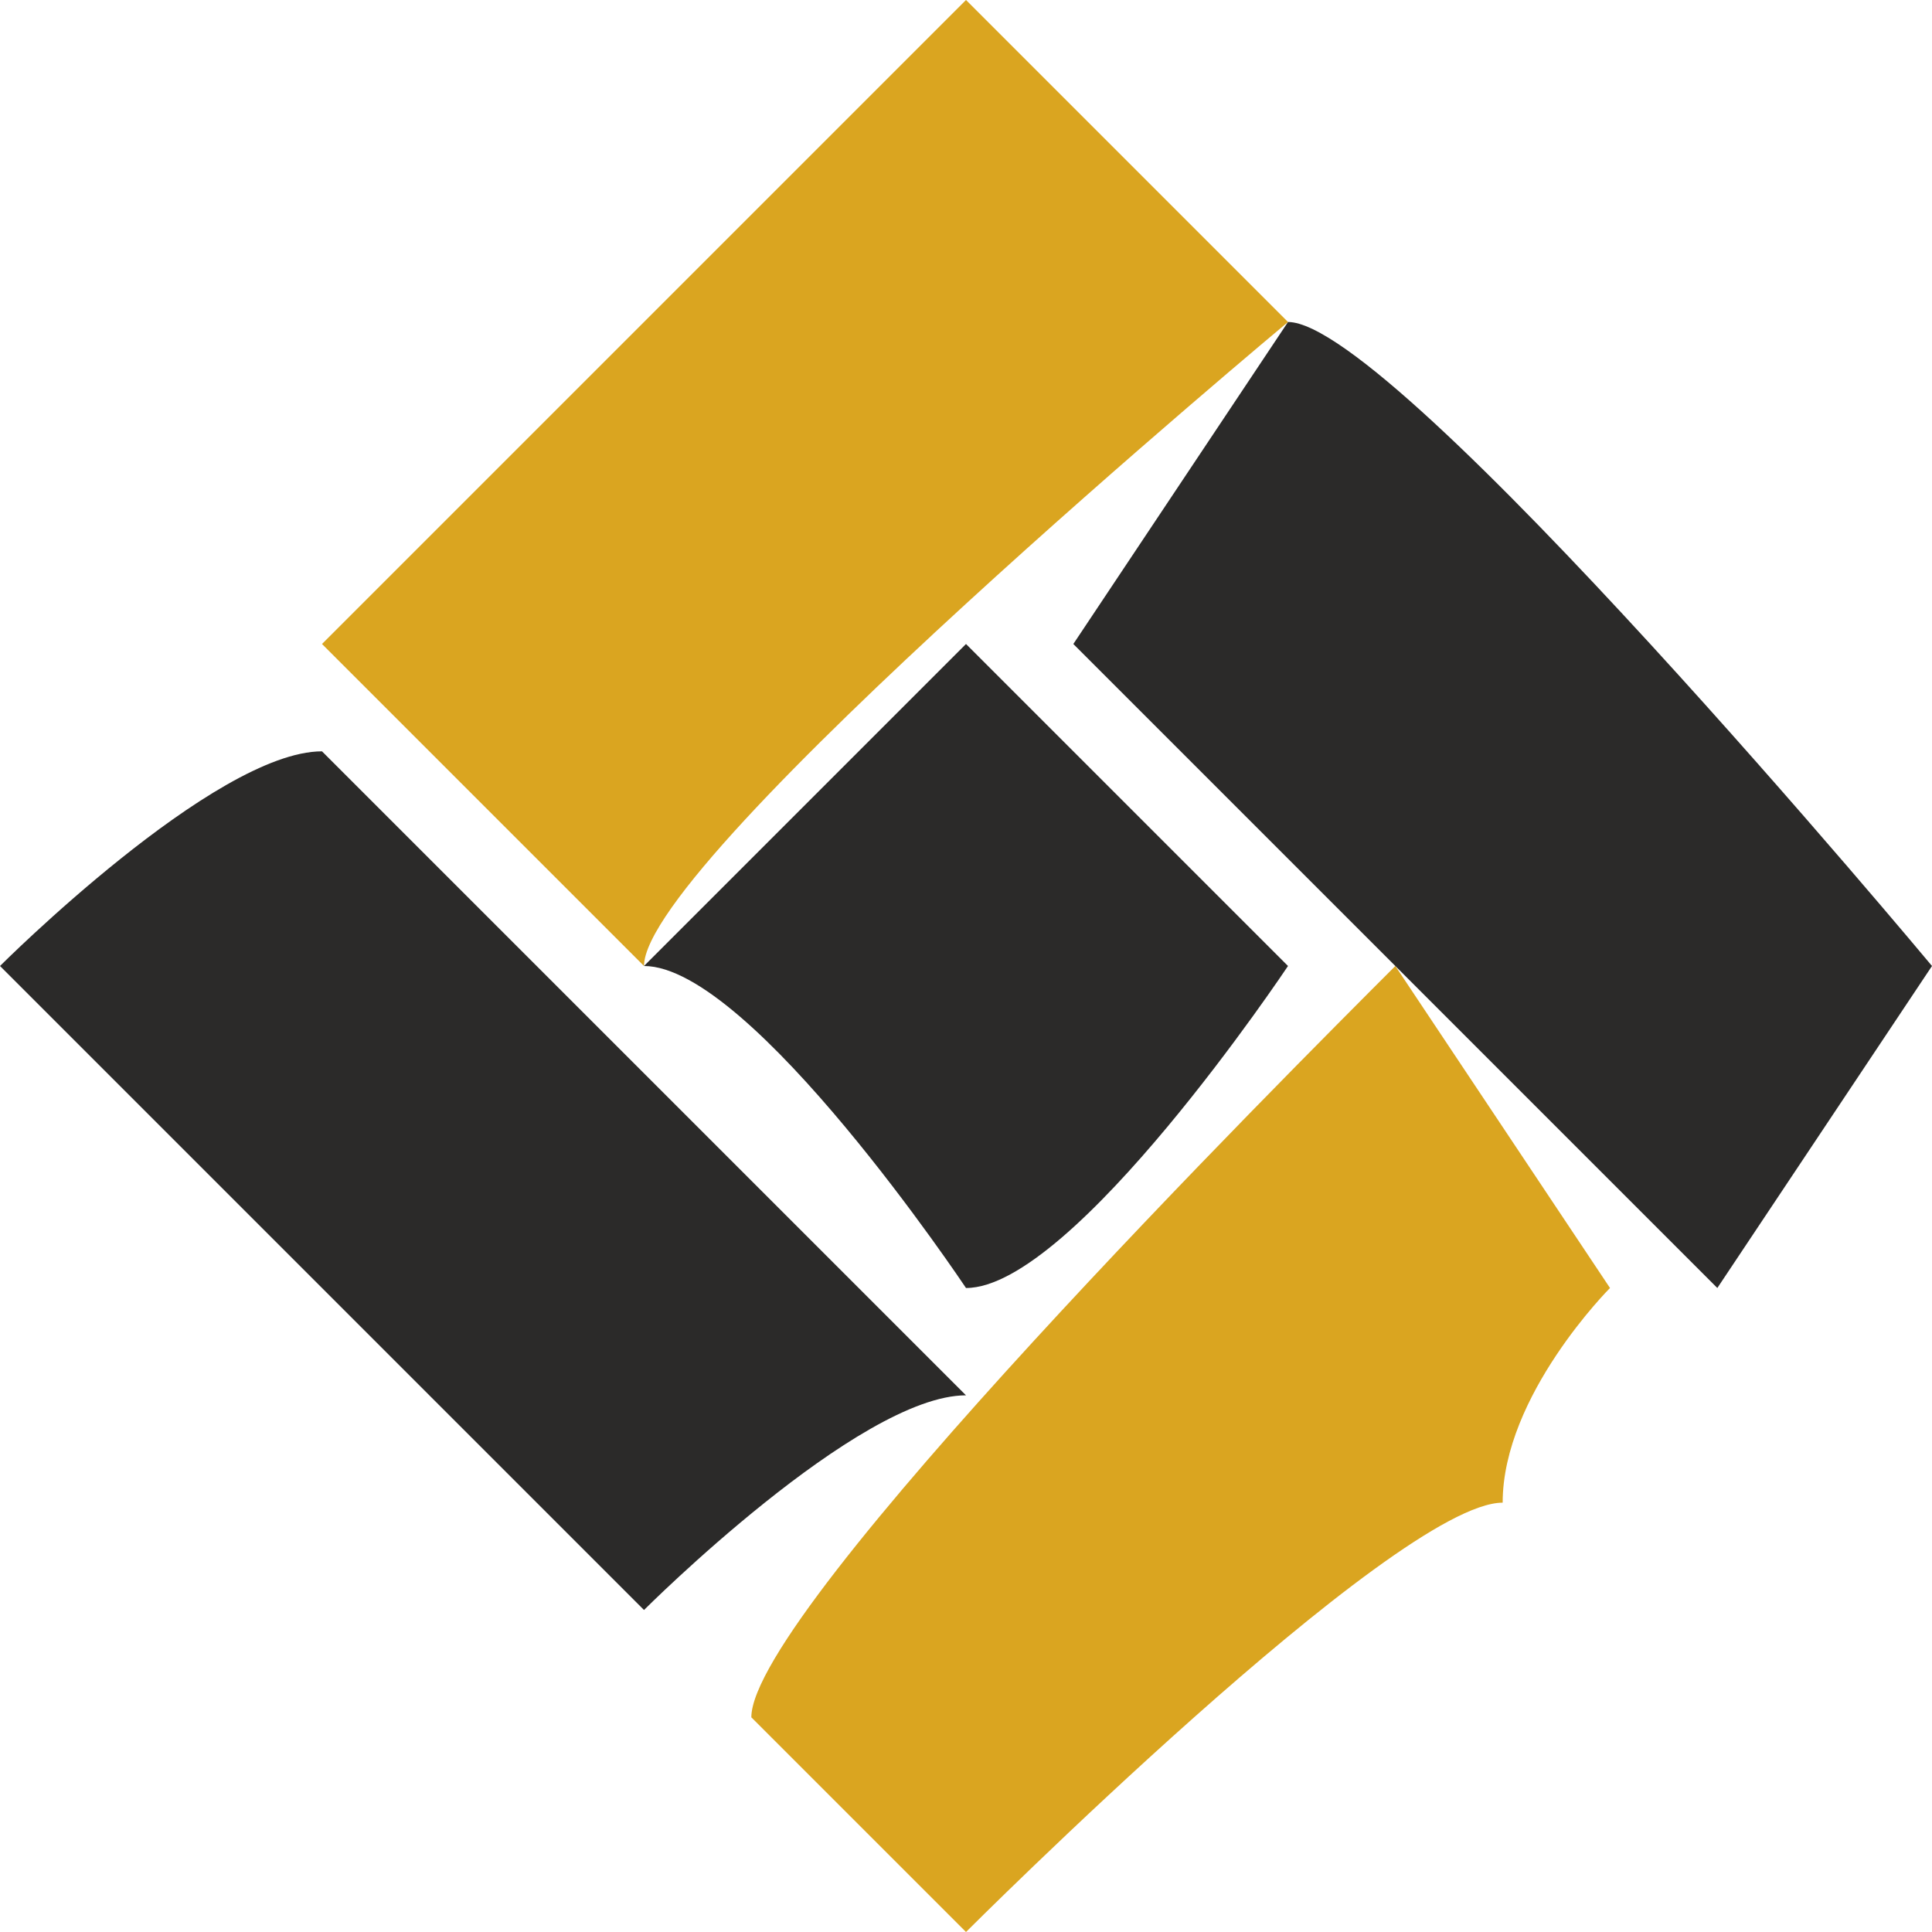 <?xml version="1.0" encoding="UTF-8"?>
<!DOCTYPE svg PUBLIC "-//W3C//DTD SVG 1.1//EN" "http://www.w3.org/Graphics/SVG/1.1/DTD/svg11.dtd">
<!-- Creator: CorelDRAW SE -->
<svg xmlns="http://www.w3.org/2000/svg" xml:space="preserve" width="30px" height="30px" version="1.1" style="shape-rendering:geometricPrecision; text-rendering:geometricPrecision; image-rendering:optimizeQuality; fill-rule:evenodd; clip-rule:evenodd"
viewBox="0 0 18 18"
 xmlns:xlink="http://www.w3.org/1999/xlink">
 <defs>
  <style type="text/css">
   <![CDATA[
    .fil0 {fill:#2B2A29}
    .fil1 {fill:goldenrod}
   ]]>
  </style>
 </defs>
 <g id="Warstwa_x0020_1">
  <path class="fil0" d="M0 9l6 6c0,0 2,-2 3,-2 -1,-1 -6,-6 -6,-6 -1,0 -3,2 -3,2z"/>
  <path class="fil1" d="M7 16l2 2c0,0 4,-4 5,-4 0,-1 1,-2 1,-2l-2 -3c-1,1 -6,6 -6,7z"/>
  <path class="fil1" d="M3 6l3 3c0,-1 6,-6 6,-6l-3 -3 -6 6z"/>
  <path class="fil0" d="M10 6c1,1 4,4 6,6l2 -3c0,0 -5,-6 -6,-6l-2 3z"/>
  <path class="fil0" d="M6 9c1,0 3,3 3,3 1,0 3,-3 3,-3 0,0 -1,-1 -1,-1 -1,-1 -1,-1 -2,-2l-3 3z"/>
 </g>
</svg>
